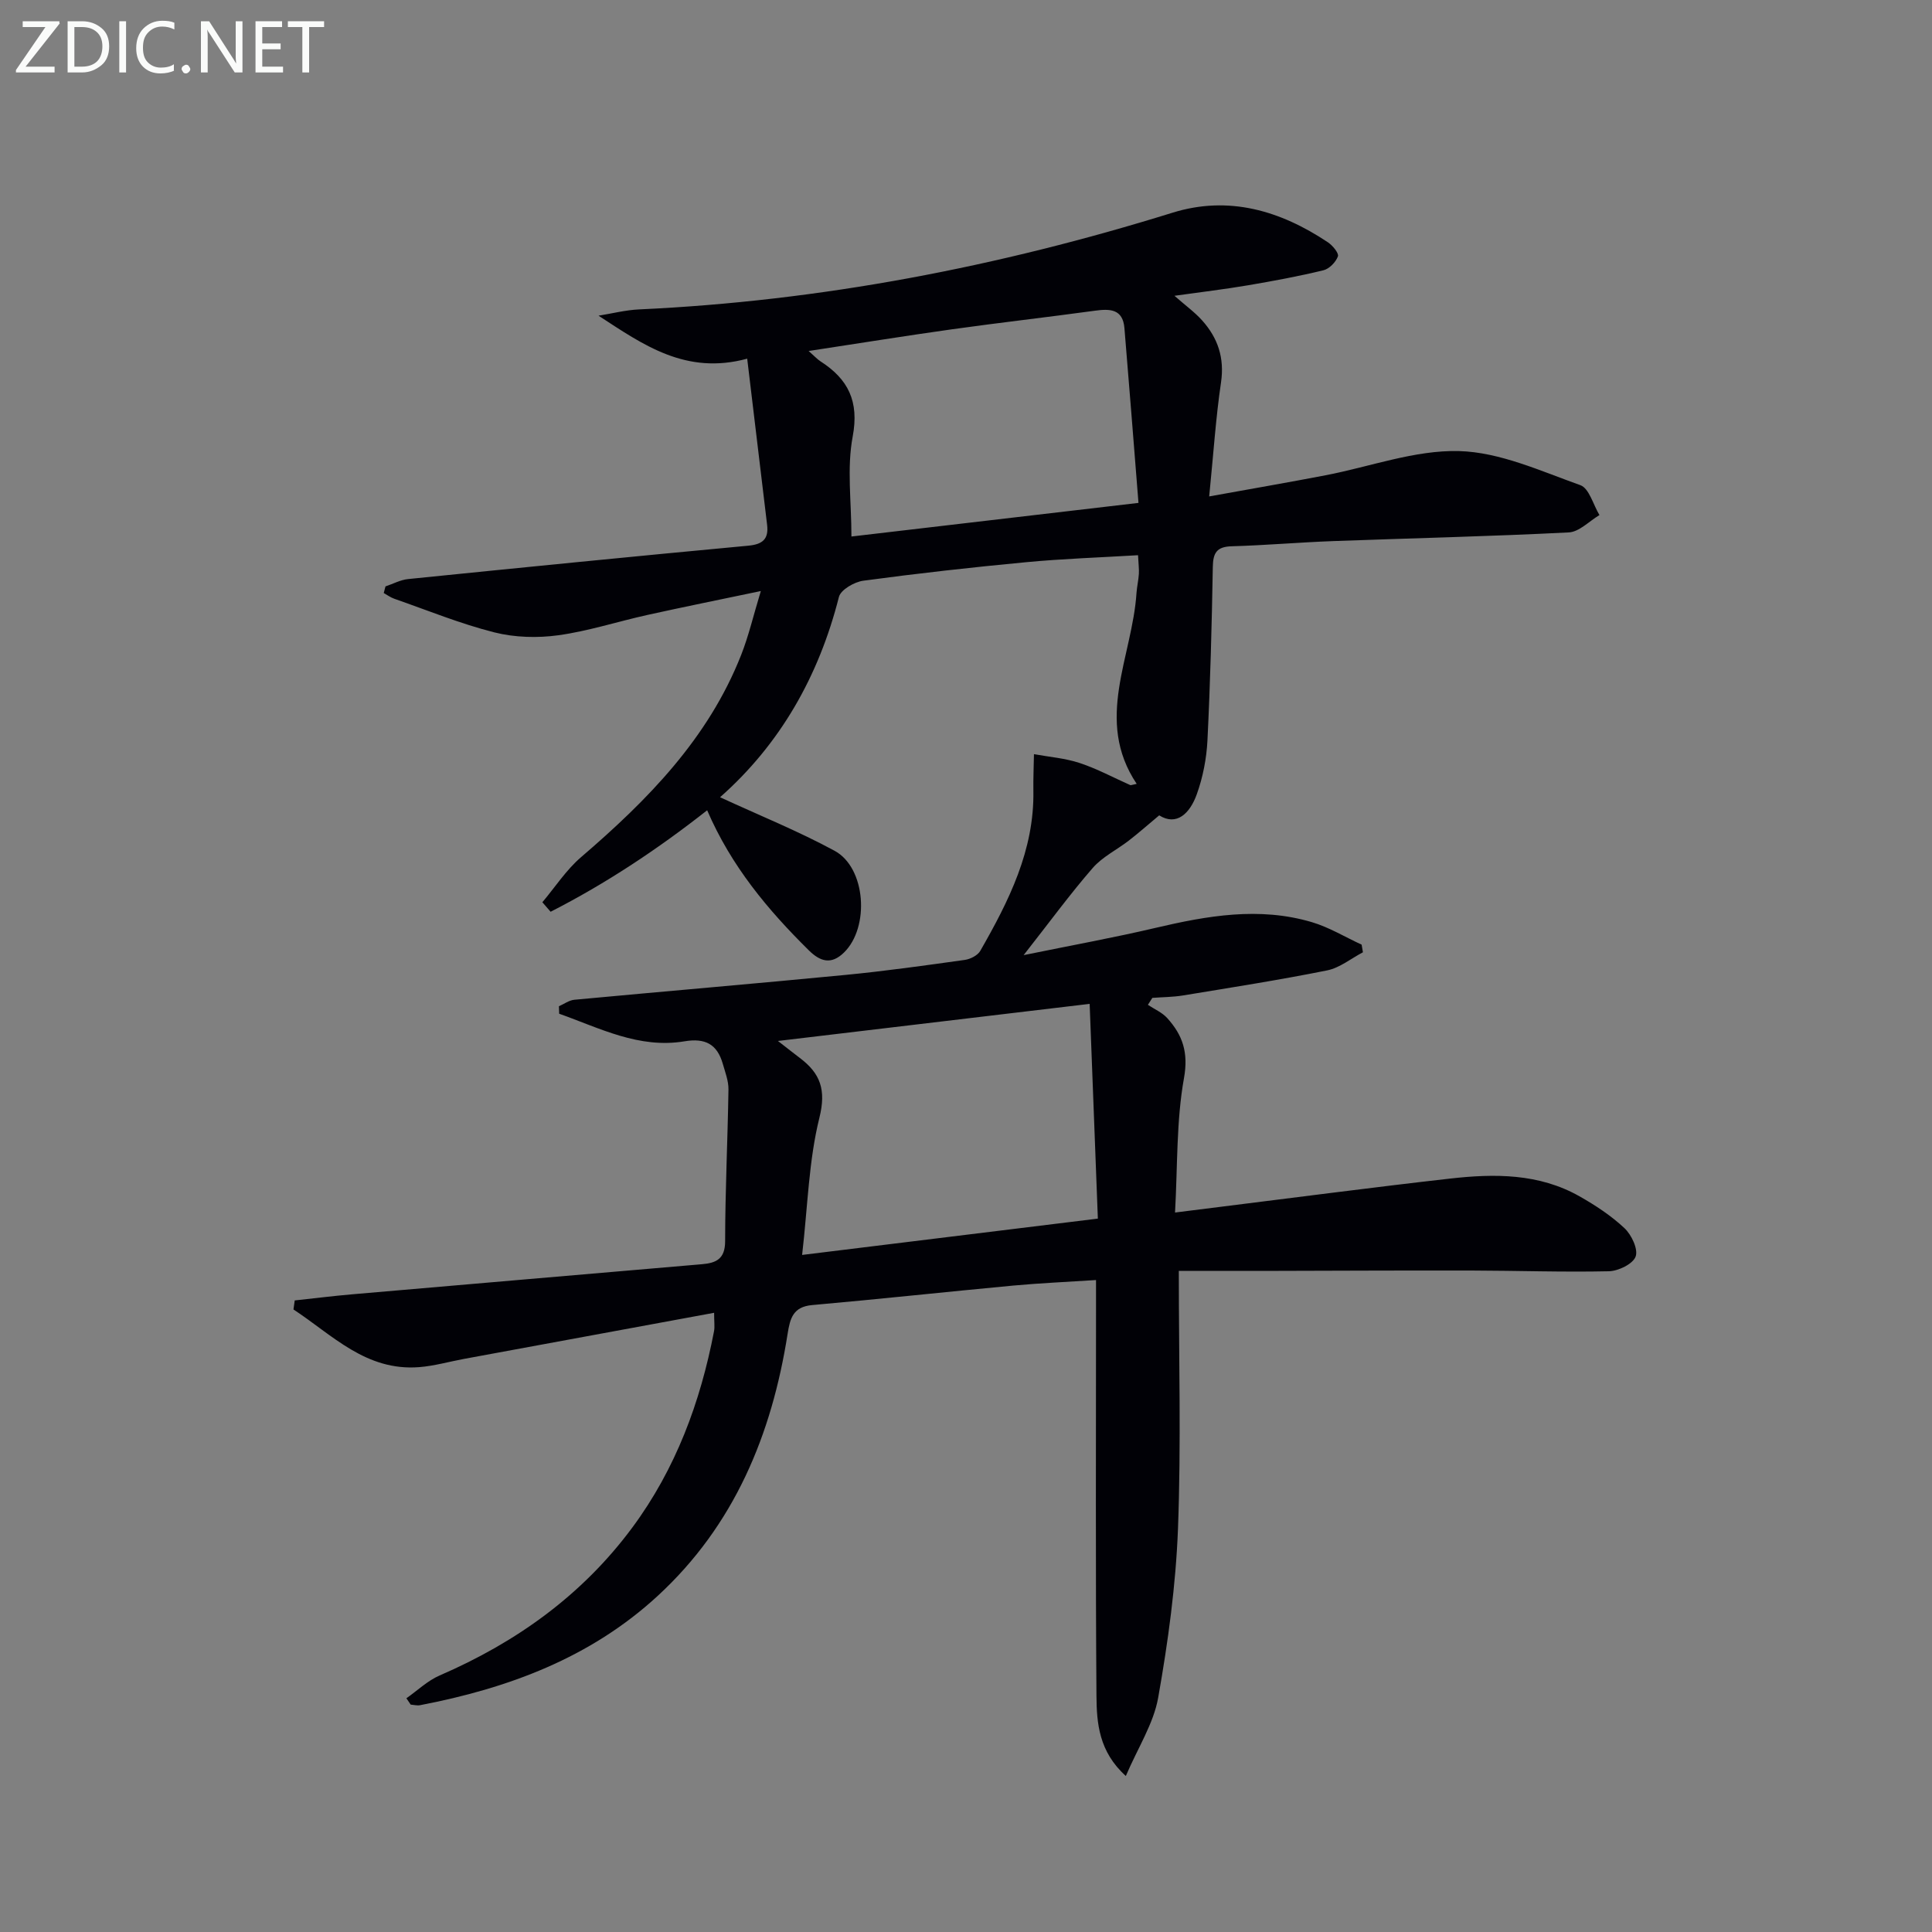 <svg enable-background="new 0 0 400 400" viewBox="0 0 400 400" xmlns="http://www.w3.org/2000/svg"><rect x="0" y="0" width="400" height="400" fill="#808080" stroke="none"/><path d="m149.08 165.06c8.21 3.79 16.2 7.01 23.72 11.09 6.49 3.52 7.29 15.82 1.95 21.05-2.65 2.6-4.93 1.89-7.3-.45-8.46-8.36-16.02-17.36-21.04-28.99-10.26 8.07-20.97 15.17-32.41 21.01-.57-.66-1.14-1.31-1.71-1.97 2.65-3.14 4.94-6.7 8.02-9.34 13.78-11.82 26.32-24.56 33.13-41.84 1.57-3.98 2.54-8.19 4.08-13.25-8.45 1.77-15.99 3.29-23.49 4.95-6.15 1.36-12.2 3.34-18.41 4.2-4.33.6-9.04.47-13.26-.59-7.05-1.78-13.85-4.57-20.74-6.97-.77-.27-1.45-.78-2.17-1.18.12-.46.24-.91.36-1.37 1.56-.52 3.09-1.36 4.68-1.52 23.47-2.38 46.94-4.72 70.43-6.91 3.03-.28 4.25-1.42 3.9-4.33-1.35-11.29-2.71-22.58-4.12-34.39-12.71 3.45-21.52-2.87-30.78-8.9 2.8-.45 5.58-1.17 8.39-1.3 37.71-1.74 74.43-8.83 110.44-20.02 11.65-3.62 22.33-.44 32.17 6.12.98.65 2.32 2.27 2.08 2.92-.44 1.2-1.79 2.59-3.01 2.88-5.14 1.25-10.35 2.21-15.57 3.1-4.82.82-9.68 1.4-15.26 2.18 2.34 2.06 4.22 3.41 5.73 5.1 3.26 3.63 4.65 7.76 3.91 12.83-1.08 7.31-1.56 14.71-2.45 23.61 8.97-1.62 16.55-2.93 24.1-4.38 9.23-1.77 18.47-5.25 27.63-5.01 8.46.23 16.9 4.13 25.12 7.06 1.82.65 2.66 4.06 3.95 6.19-2.11 1.25-4.18 3.48-6.35 3.59-16.28.83-32.57 1.2-48.86 1.8-6.98.26-13.95.87-20.93 1.07-3.08.09-3.86 1.34-3.91 4.26-.21 11.98-.52 23.96-1.11 35.93-.19 3.76-.94 7.63-2.21 11.16-1.43 3.98-4.18 6.63-7.78 4.36-2.41 2.01-4.28 3.67-6.26 5.2-2.49 1.93-5.49 3.38-7.5 5.69-4.65 5.34-8.84 11.09-14.31 18.05 9.96-2.04 18.66-3.61 27.25-5.63 10.77-2.53 21.53-4.43 32.42-1.2 3.58 1.06 6.88 3.08 10.31 4.66.09.53.18 1.05.27 1.58-2.46 1.29-4.79 3.22-7.41 3.75-9.9 1.99-19.89 3.55-29.85 5.19-2.09.34-4.23.34-6.34.5-.31.48-.61.96-.92 1.44 1.35.9 2.94 1.57 4 2.74 3.18 3.52 4.43 7.1 3.47 12.44-1.59 8.85-1.31 18.03-1.85 27.82 3.88-.49 6.44-.81 9.01-1.13 15.98-1.98 31.95-4.09 47.96-5.9 9.18-1.04 18.38-1.08 26.76 3.67 3.31 1.87 6.57 4.02 9.32 6.6 1.46 1.37 2.87 4.35 2.31 5.88s-3.58 3-5.55 3.04c-9.49.21-18.99-.13-28.48-.15-14.45-.03-28.9.05-43.34.08-5.62.01-11.24 0-17.21 0 0 18.41.49 35.91-.17 53.36-.45 11.71-2.05 23.44-4.1 34.99-.95 5.37-4.19 10.34-6.7 16.22-5.59-5.05-6.03-10.94-6.08-16.57-.2-26.66-.09-53.33-.09-79.99 0-1.81 0-3.61 0-6.12-5.98.39-11.55.63-17.09 1.14-13.9 1.3-27.77 2.81-41.67 4.04-3.95.35-4.58 2.72-5.09 5.93-3.28 20.9-11.03 39.67-26.92 54.3-13.93 12.82-30.93 19.11-49.17 22.61-.62.12-1.3-.07-1.95-.12-.3-.44-.6-.87-.89-1.31 2.28-1.6 4.38-3.64 6.88-4.72 15.89-6.88 29.53-16.63 39.91-30.65 8.98-12.14 14.07-25.91 16.9-40.61.18-.92.02-1.91.02-3.83-17.59 3.24-34.67 6.38-51.75 9.54-3.1.57-6.17 1.46-9.29 1.71-11.05.87-18.01-6.67-26.05-11.94.09-.62.17-1.25.26-1.87 3.94-.42 7.87-.92 11.82-1.26 24.17-2.1 48.34-4.16 72.51-6.24 2.88-.25 4.78-1.05 4.78-4.76.01-10.47.53-20.94.69-31.41.03-1.77-.68-3.58-1.18-5.34-1.16-4.02-3.6-5.36-7.91-4.64-9.45 1.58-17.57-2.74-25.96-5.71-.02-.52-.04-1.03-.05-1.55 1.06-.46 2.09-1.23 3.18-1.34 18.7-1.75 37.42-3.33 56.11-5.14 8.27-.8 16.5-1.96 24.73-3.11 1.16-.16 2.68-.93 3.22-1.88 5.89-10.29 11.2-20.81 10.99-33.15-.04-2.52.08-5.04.12-7.57 3.16.58 6.44.83 9.46 1.83 3.61 1.19 7 3.03 10.49 4.58.11.05.29-.05 1.32-.26-8.85-13.22-.9-26.3-.04-39.52.09-1.32.41-2.63.49-3.95.06-.98-.08-1.98-.17-3.87-7.79.47-15.52.72-23.21 1.45-11.25 1.06-22.48 2.32-33.67 3.83-1.86.25-4.67 1.87-5.05 3.36-4.17 16.45-12.19 30.5-24.61 41.47zm16.99 94.76c21.26-2.61 40.96-5.03 61.23-7.52-.57-14.94-1.12-29.33-1.7-44.46-21.67 2.58-42.56 5.07-64.54 7.68 2.21 1.71 3.36 2.63 4.54 3.52 4.23 3.19 5.49 6.56 4.05 12.37-2.21 8.88-2.41 18.27-3.58 28.41zm69.64-155.7c-1.02-12.77-1.93-24.49-2.91-36.2-.33-3.97-3-4.02-6.12-3.59-9.86 1.35-19.75 2.47-29.6 3.85-9.63 1.35-19.22 2.9-29.66 4.49 1.28 1.13 1.8 1.72 2.44 2.13 5.75 3.7 8.05 8.28 6.68 15.59-1.23 6.52-.26 13.46-.26 20.69 19.57-2.3 39.29-4.61 59.43-6.96z" fill="#010106"/><g fill="#fafbfa"><path d="m12.4 4.8-7.1 9h6v1.2h-8v-.5l6.1-8.9h-4.7v-1.2h7.6v.4z"/><path d="m14 14v-9.6h3c1.6 0 2.9.5 4 1.4s1.6 2.2 1.6 3.8-.5 3-1.6 3.9-2.4 1.5-4 1.5h-3zm1.4-8.4v8.2h1.6c1.3 0 2.4-.4 3.1-1.1s1.1-1.8 1.1-3.1-.4-2.3-1.2-3-1.8-1-3.1-1z"/><path d="m26.1 4.4v10.6h-1.4v-10.6z"/><path d="m36.1 14.6c-.8.4-1.8.6-2.9.6-1.5 0-2.7-.5-3.6-1.4s-1.4-2.2-1.4-3.8c0-1.7.5-3.1 1.5-4.1s2.3-1.6 3.9-1.6c1 0 1.8.1 2.5.4v1.4c-.8-.4-1.6-.6-2.5-.6-1.2 0-2.1.4-2.9 1.2s-1.1 1.8-1.1 3.2c0 1.3.3 2.3 1 3s1.6 1.1 2.7 1.1c1 0 2-.2 2.7-.7v1.3z"/><path d="m37.6 14.3c0-.2.1-.5.3-.6s.4-.3.6-.3c.3 0 .5.1.6.3s.3.4.3.6-.1.4-.3.6-.4.3-.6.3c-.3 0-.5-.1-.6-.3s-.3-.4-.3-.6z"/><path d="m50.2 15h-1.6l-5.3-8.2c-.2-.2-.3-.5-.4-.7 0 .2.1.7.1 1.5v7.4h-1.4v-10.6h1.7l5.2 8.1c.2.4.4.6.4.7 0-.3-.1-.8-.1-1.5v-7.3h1.4z"/><path d="m58.6 15h-5.7v-10.6h5.5v1.2h-4.1v3.4h3.8v1.2h-3.8v3.6h4.3z"/><path d="m67.1 5.6h-3.1v9.4h-1.4v-9.4h-3v-1.2h7.5z"/></g></svg>
